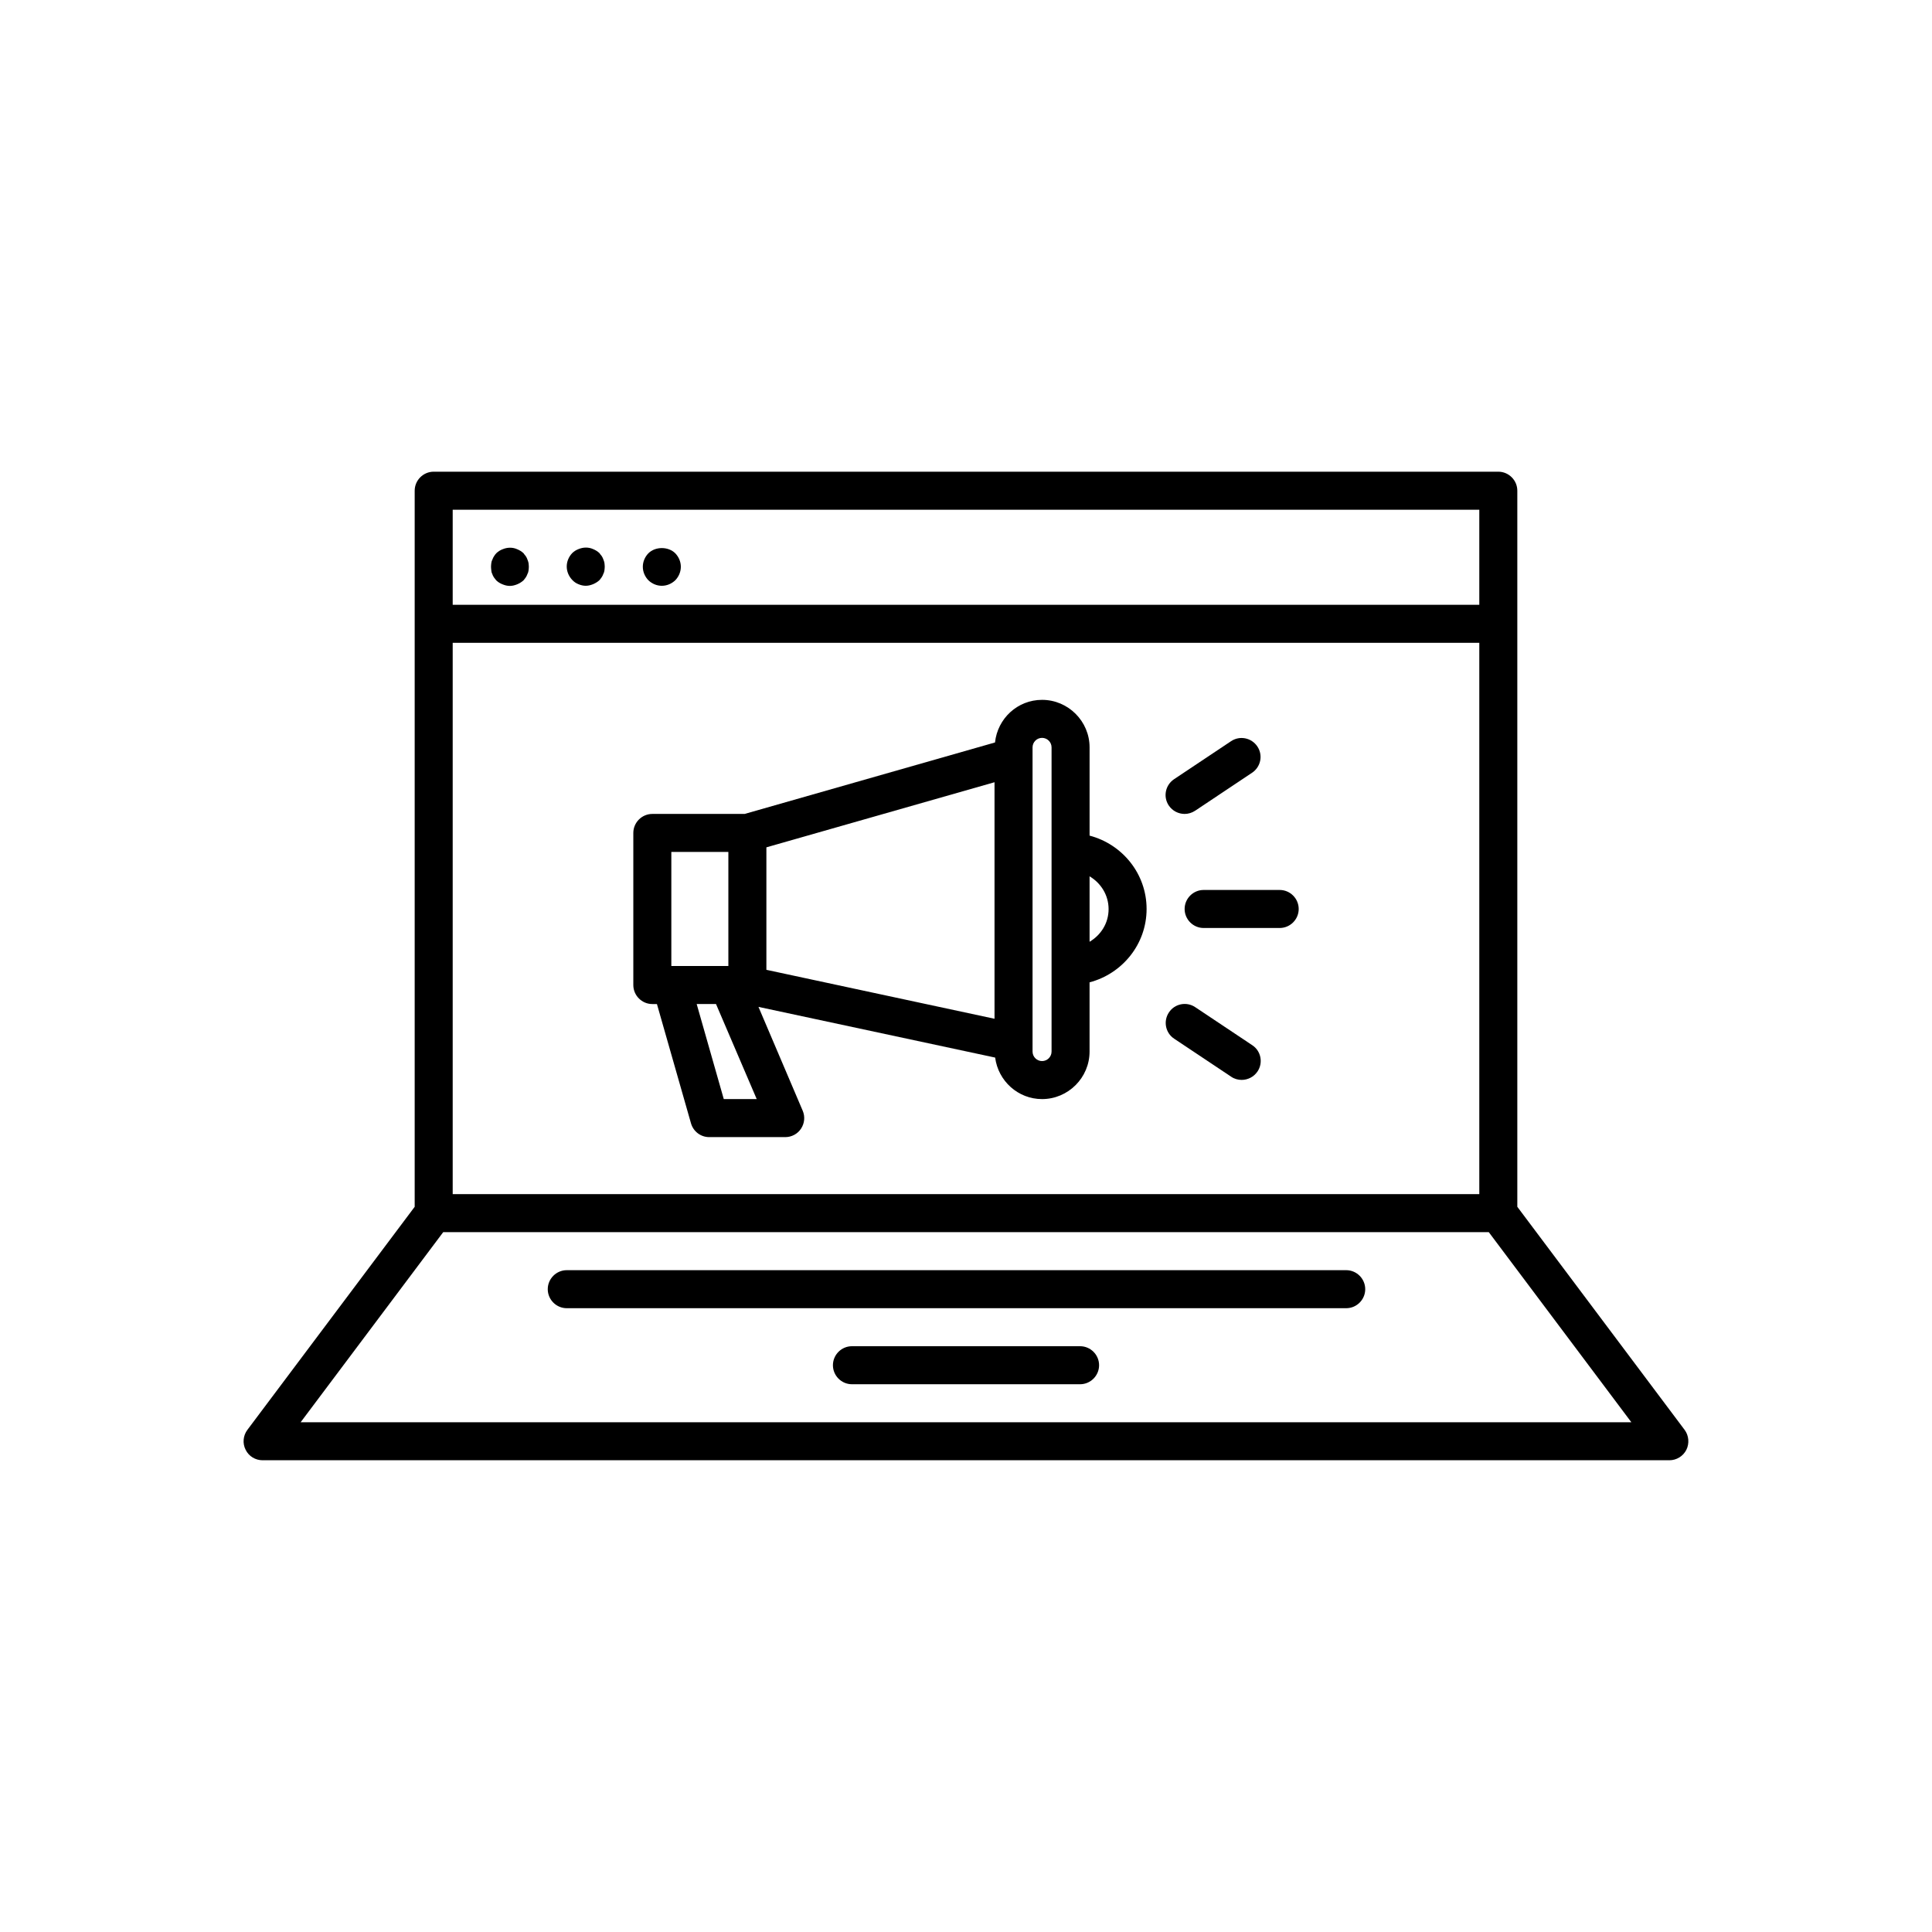 <?xml version="1.0" encoding="UTF-8"?>
<!-- Uploaded to: ICON Repo, www.iconrepo.com, Generator: ICON Repo Mixer Tools -->
<svg fill="#000000" width="800px" height="800px" version="1.1" viewBox="144 144 512 512" xmlns="http://www.w3.org/2000/svg">
 <g>
  <path d="m274.46 296.13c0.082 0.293 0.25 0.586 0.461 0.922 0.168 0.25 0.418 0.504 0.586 0.754 0.504 0.461 1.008 0.797 1.68 1.051 0.586 0.25 1.258 0.418 1.93 0.418s1.301-0.168 1.93-0.418c0.586-0.25 1.176-0.586 1.68-1.051 0.211-0.25 0.418-0.504 0.586-0.754 0.211-0.293 0.336-0.586 0.461-0.922 0.168-0.293 0.25-0.586 0.293-0.922 0.043-0.336 0.082-0.715 0.082-1.008s-0.043-0.672-0.082-1.008c-0.043-0.293-0.168-0.586-0.293-0.922-0.082-0.293-0.25-0.586-0.461-0.922-0.211-0.25-0.418-0.504-0.586-0.754-0.504-0.461-1.051-0.797-1.68-1.051-1.219-0.547-2.602-0.504-3.82 0-0.672 0.25-1.176 0.586-1.68 1.051-0.211 0.25-0.461 0.504-0.586 0.754-0.211 0.293-0.336 0.586-0.461 0.922-0.168 0.293-0.25 0.586-0.293 0.922-0.043 0.336-0.082 0.715-0.082 1.008s0.043 0.672 0.082 1.008c0.004 0.293 0.086 0.586 0.254 0.922z"/>
  <path d="m297.3 298.82c0.586 0.25 1.258 0.418 1.93 0.418s1.301-0.168 1.93-0.418c0.586-0.25 1.176-0.586 1.68-1.051 0.211-0.25 0.418-0.504 0.586-0.754 0.211-0.293 0.336-0.586 0.461-0.922 0.168-0.293 0.25-0.586 0.293-0.922 0.043-0.336 0.082-0.715 0.082-1.008 0-0.293-0.043-0.672-0.082-1.008-0.043-0.293-0.168-0.586-0.293-0.922-0.082-0.293-0.25-0.586-0.461-0.922-0.211-0.25-0.418-0.504-0.586-0.754-0.504-0.461-1.051-0.797-1.68-1.051-1.219-0.547-2.602-0.504-3.82 0-0.672 0.25-1.176 0.586-1.68 1.051-0.922 0.965-1.469 2.227-1.469 3.57s0.547 2.602 1.469 3.57c0.508 0.535 1.012 0.871 1.641 1.121z"/>
  <path d="m319.39 299.24c1.344 0 2.602-0.547 3.57-1.469 0.922-0.965 1.469-2.227 1.469-3.57s-0.547-2.602-1.469-3.57c-1.848-1.848-5.289-1.848-7.137 0-0.922 0.965-1.469 2.227-1.469 3.57s0.547 2.602 1.469 3.57c0.961 0.922 2.223 1.469 3.566 1.469z"/>
  <path d="m590.44 522.93-44.336-59.117v-189.77c0-2.769-2.266-5.039-5.039-5.039h-282.13c-2.769 0-5.039 2.266-5.039 5.039v189.77l-44.336 59.113c-1.133 1.512-1.344 3.57-0.461 5.289 0.84 1.723 2.602 2.769 4.492 2.769h372.82c1.891 0 3.652-1.09 4.492-2.769 0.836-1.68 0.668-3.777-0.465-5.289zm-326.47-208.58h272.06v146.11h-272.06zm272.06-35.266v25.191l-272.06-0.004v-25.191zm-312.36 241.83 37.785-50.383h277.09l37.785 50.383z"/>
  <path d="m430.23 500.76h-60.457c-2.769 0-5.039 2.266-5.039 5.039 0 2.769 2.266 5.039 5.039 5.039h60.457c2.769 0 5.039-2.266 5.039-5.039 0-2.773-2.269-5.039-5.039-5.039z"/>
  <path d="m500.76 480.61h-206.56c-2.769 0-5.039 2.266-5.039 5.039 0 2.769 2.266 5.039 5.039 5.039h206.56c2.769 0 5.039-2.266 5.039-5.039-0.004-2.773-2.269-5.039-5.039-5.039z"/>
  <path d="m432.75 365.45v-23.387c0-6.926-5.668-12.594-12.594-12.594-6.508 0-11.797 4.953-12.469 11.293l-66.336 18.934-24.477 0.004c-2.769 0-5.039 2.266-5.039 5.039v40.305c0 2.769 2.266 5.039 5.039 5.039h1.219l9.027 31.613c0.629 2.184 2.602 3.652 4.828 3.652h20.152c1.68 0 3.273-0.84 4.199-2.266 0.922-1.426 1.09-3.191 0.418-4.746l-11.715-27.5 62.723 13.434c0.797 6.172 6.047 11 12.426 11 6.926 0 12.594-5.668 12.594-12.594v-18.348c8.648-2.266 15.113-10.078 15.113-19.438 0.004-9.363-6.461-17.176-15.109-19.441zm-110.84 4.324h15.113v30.23h-15.113zm13.898 65.496-7.18-25.191h5.121l10.789 25.191zm11.293-66.715 60.457-17.254v62.684l-60.457-12.973zm75.574 54.121c0 1.387-1.133 2.519-2.519 2.519-1.387 0-2.519-1.133-2.519-2.519v-80.613c0-1.387 1.133-2.519 2.519-2.519 1.387 0 2.519 1.133 2.519 2.519zm10.074-29.098v-17.34c2.981 1.762 5.039 4.953 5.039 8.691s-2.059 6.887-5.039 8.648z"/>
  <path d="m483.13 379.85h-20.152c-2.769 0-5.039 2.266-5.039 5.039 0 2.769 2.266 5.039 5.039 5.039h20.152c2.769 0 5.039-2.266 5.039-5.039-0.004-2.773-2.269-5.039-5.039-5.039z"/>
  <path d="m457.94 359.7c0.965 0 1.93-0.293 2.769-0.84l15.113-10.078c2.309-1.555 2.938-4.66 1.387-6.969-1.555-2.309-4.66-2.938-6.969-1.387l-15.113 10.078c-2.309 1.555-2.938 4.66-1.387 6.969 0.965 1.426 2.562 2.227 4.199 2.227z"/>
  <path d="m460.75 410.91c-2.309-1.555-5.457-0.922-6.969 1.387-1.555 2.309-0.922 5.457 1.387 6.969l15.113 10.078c0.84 0.586 1.848 0.84 2.769 0.84 1.637 0 3.234-0.797 4.199-2.227 1.555-2.309 0.922-5.457-1.387-6.969z"/>
 </g>
</svg>